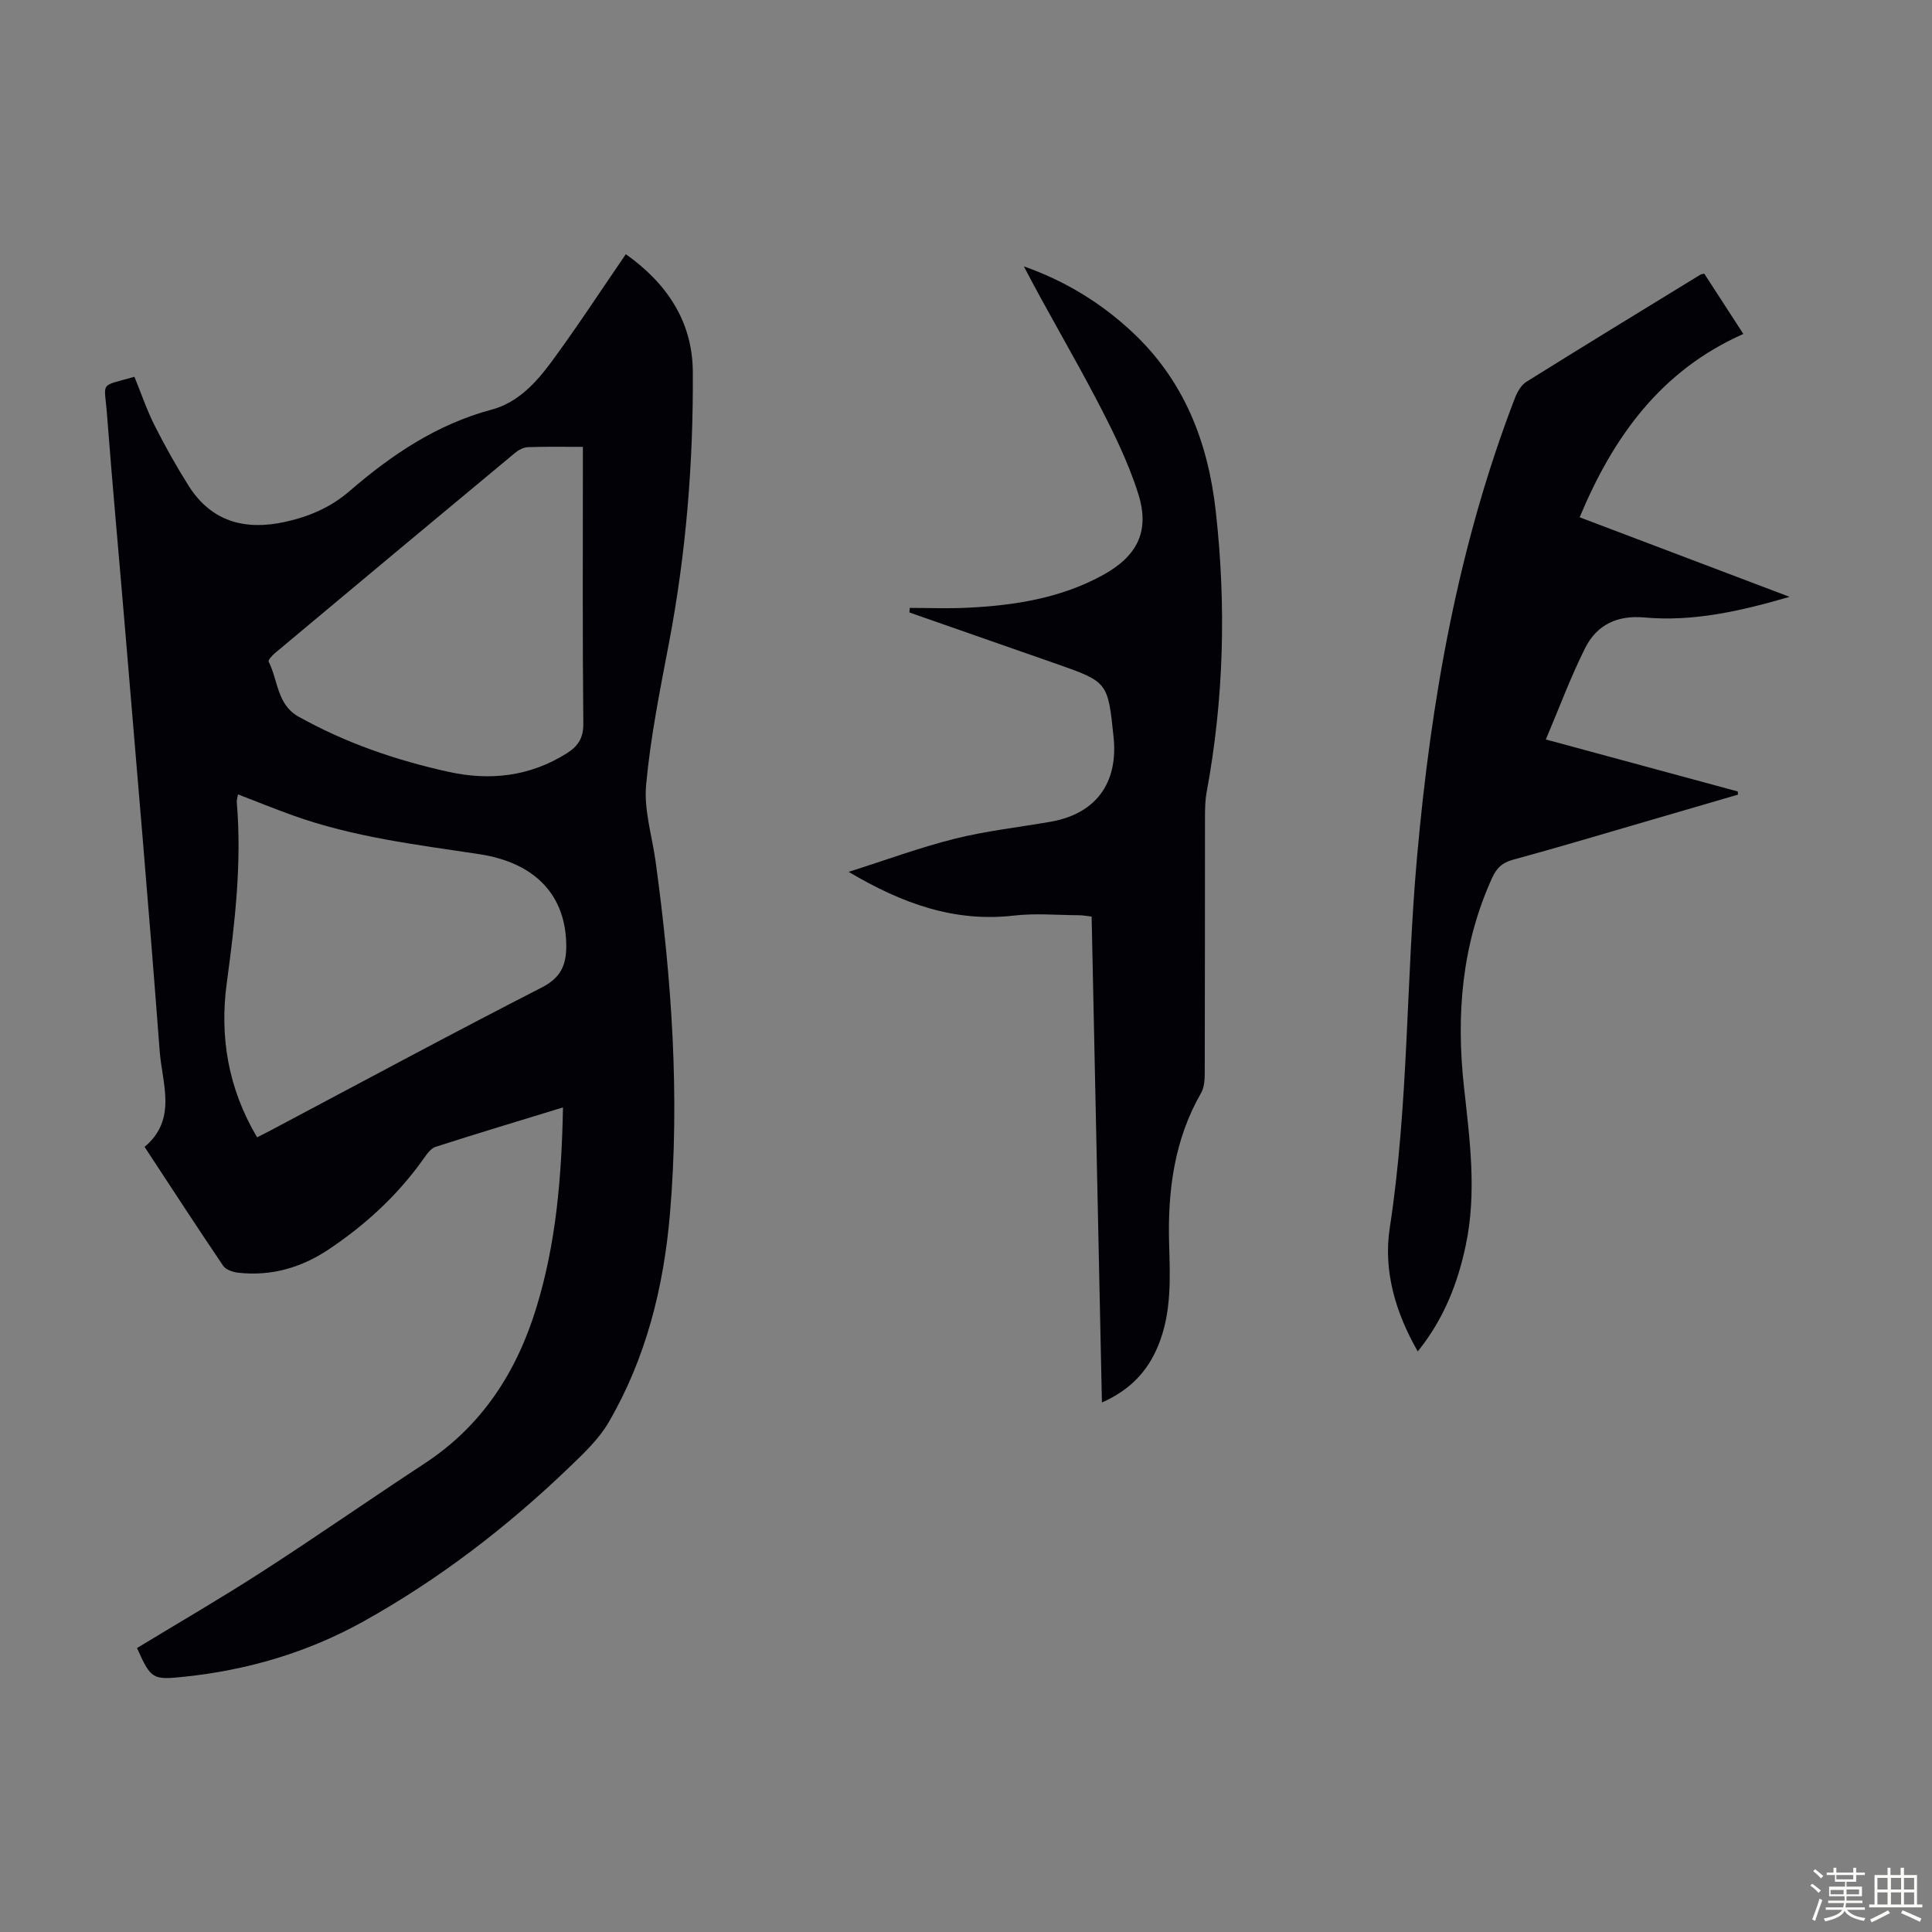 <svg enable-background="new 0 0 400 400" viewBox="0 0 400 400" xmlns="http://www.w3.org/2000/svg"><rect x="0" y="0" width="400" height="400" fill="#808080" stroke="none"/><path d="m374.8 390.4.4-.4c.7.5 1.3 1 1.8 1.4l-.5.5c-.5-.6-1.1-1.1-1.7-1.5zm1 7.3-.6-.3c.5-1.4 1.1-2.8 1.5-4.3.2.1.4.2.6.3-.5 1.3-1 2.8-1.5 4.3zm-.4-10.3.4-.4c.4.3 1 .8 1.7 1.4l-.5.5c-.4-.5-1-1-1.6-1.5zm2.5.3h1.7v-1h.6v1h3.5v-1h.6v1h1.8v.5h-1.8v1.4h-2v1h3.2v2h-3.2v.9h3.3v.5h-3.4c0 .3-.1.6-.1.9h4v.5h-3.7c.7.9 1.9 1.5 3.8 1.7-.1.2-.2.4-.3.6-2.1-.4-3.5-1.1-4-2.1-.4 1-1.8 1.7-4 2.2-.1-.2-.2-.4-.3-.6 2.1-.4 3.4-1 3.8-1.8h-3.4v-.5h3.6c.1-.3.1-.6.2-.9h-3.3v-.5h3.4c0-.3 0-.6 0-.9h-3.2v-2h3.3v-1h-2.1v-1.4h-1.7v-.5zm1.1 3.5v1h2.7c0-.3 0-.4 0-.4 0-.1 0-.2 0-.2 0-.1 0-.2 0-.3h-2.7zm1.2-3v.9h3.5v-.9zm4.7 3h-2.6v.6.4h2.6z" fill="#fbfcfa"/><path d="m393.6 386.7h.6v1.5h2.7v6.1h1.1v.6h-11v-.6h1.1v-6.1h2.7v-1.5h.6v1.5h2.1v-1.5zm-2.7 8.8.4.6c-1.2.6-2.5 1.3-3.8 1.9-.1-.2-.2-.4-.3-.6 1.2-.6 2.5-1.2 3.7-1.9zm-2.2-6.7v2.4h2.1v-2.4zm0 3v2.5h2.1v-2.5zm2.8-3v2.4h2.1v-2.4zm0 3v2.5h2.1v-2.5zm6 6.1c-1.4-.7-2.7-1.3-3.9-1.8l.3-.6c1.5.6 2.7 1.2 3.9 1.7zm-1.2-9.1h-2.1v2.4h2.1zm-2.1 3v2.5h2.1v-2.5z" fill="#fbfcfa"/><g fill="#010106"><path d="m116.56 229.28c-9.16 2.81-17.81 5.4-26.4 8.17-1.01.33-1.83 1.56-2.52 2.53-5.32 7.49-11.96 13.59-19.56 18.68-5.67 3.79-11.92 5.61-18.77 4.84-1.1-.12-2.55-.62-3.11-1.44-5.45-8.05-10.75-16.21-16.27-24.61 6.82-5.7 3.64-13.1 3.13-19.84-2.2-29.24-4.75-58.45-7.19-87.68-1.23-14.72-2.6-29.43-3.72-44.16-.52-6.95-1.73-5.64 5.68-7.76 1.37 3.34 2.54 6.83 4.18 10.08 2.16 4.28 4.51 8.48 7.07 12.53 4.7 7.41 11.69 9.24 19.89 7.44 4.95-1.08 9.42-2.95 13.42-6.4 8.67-7.49 18.07-13.83 29.43-16.86 5.39-1.44 9.19-5.59 12.38-9.92 5.29-7.18 10.17-14.68 15.37-22.25 8.21 5.82 13.8 13.66 13.87 24.31.12 18.83-1.39 37.55-4.92 56.09-1.86 9.78-3.84 19.58-4.75 29.47-.48 5.19 1.24 10.58 1.97 15.89 3.32 24.24 5.05 48.57 2.96 72.99-1.3 15.16-4.95 29.82-12.69 43.1-2.03 3.49-5.16 6.43-8.11 9.27-12.88 12.38-26.97 23.21-42.6 31.92-11.57 6.45-24.06 10.12-37.24 11.49-6.46.67-6.81.51-9.69-5.95 8.66-5.27 17.46-10.36 25.99-15.87 11.28-7.28 22.29-14.96 33.51-22.32 11.92-7.8 19.09-18.94 23.18-32.29 4.08-13.3 5.23-26.97 5.51-41.45zm-63.33 6.19c1.16-.59 2.06-1.03 2.93-1.5 18.66-9.89 37.25-19.92 56.04-29.54 3.98-2.04 5.06-4.73 5.04-8.64-.06-10.41-6.41-17.18-17.99-18.94-13.03-1.97-26.15-3.54-38.65-8.04-3.74-1.35-7.44-2.84-11.33-4.34-.12.77-.28 1.19-.25 1.6 1.07 12.58-.38 24.99-2.07 37.43-1.5 11.14.26 21.82 6.28 31.97zm67.45-142.95c-4.05 0-7.73-.08-11.39.06-.9.03-1.93.57-2.65 1.18-16.6 13.79-33.18 27.62-49.73 41.47-.56.47-1.44 1.45-1.3 1.74 1.97 3.84 1.7 8.89 6.19 11.4 9.74 5.44 20.17 9.03 31.01 11.42 8.62 1.91 16.87.99 24.51-3.81 2.35-1.48 3.48-3.15 3.45-6.19-.18-17.79-.09-35.58-.09-53.36 0-1.21 0-2.41 0-3.91z"/><path d="m228.14 290.37c-.71-33.76-1.42-67.06-2.13-100.6-.95-.11-1.8-.28-2.65-.28-4.48-.03-9.01-.44-13.43.07-12.27 1.42-23.09-2.45-34.23-9.05 7.64-2.42 14.71-5.04 21.98-6.86 6.49-1.62 13.19-2.36 19.8-3.51 9.33-1.62 14.05-7.94 13.08-17.47-1.18-11.48-1.17-11.49-11.97-15.27-10.1-3.54-20.2-7.06-30.3-10.59.02-.32.04-.63.06-.95 3.95 0 7.91.16 11.85-.03 9.79-.47 19.38-1.96 28.13-6.76 7.06-3.88 9.78-9.01 7.36-16.74-2.15-6.85-5.43-13.41-8.78-19.8-4.8-9.18-10.11-18.1-14.93-27.38 8.48 2.99 15.9 7.5 22.39 13.55 10.77 10.04 15.73 22.75 17.34 37.14 2.18 19.5 1.69 38.87-1.89 58.17-.32 1.75-.34 3.57-.34 5.35-.02 17.58 0 35.16-.05 52.74 0 1.41-.09 3.02-.76 4.19-5.55 9.67-6.92 20.2-6.62 31.09.2 7.17.56 14.33-2.25 21.19-2.17 5.31-5.78 9.2-11.66 11.8z"/><path d="m352.85 56.66c2.63 4.05 5.29 8.16 8.09 12.48-17.01 7.54-26.9 21.19-33.89 37.96 14.79 5.6 29.12 11.04 43.46 16.47-9.98 2.9-19.86 5.2-30.08 4.27-5.63-.51-9.84 1.54-12.24 6.33-2.98 5.94-5.3 12.22-8.14 18.93 13.8 3.74 26.77 7.25 39.74 10.77.01.22.03.44.04.65-5.99 1.75-11.98 3.5-17.97 5.24-9.55 2.78-19.07 5.64-28.66 8.25-2.21.6-3.36 1.75-4.25 3.7-6.33 13.86-7.49 28.45-5.85 43.34 1.2 10.91 2.68 21.78.38 32.72-1.67 7.97-4.58 15.37-9.95 22.03-4.64-8.12-7.16-16.72-5.79-25.61 3.9-25.41 3.36-51.11 5.63-76.61 2.89-32.53 8.47-64.49 20.26-95.12.49-1.27 1.3-2.73 2.39-3.41 11.95-7.47 23.98-14.8 35.99-22.16.17-.13.41-.13.84-.23z"/></g></svg>